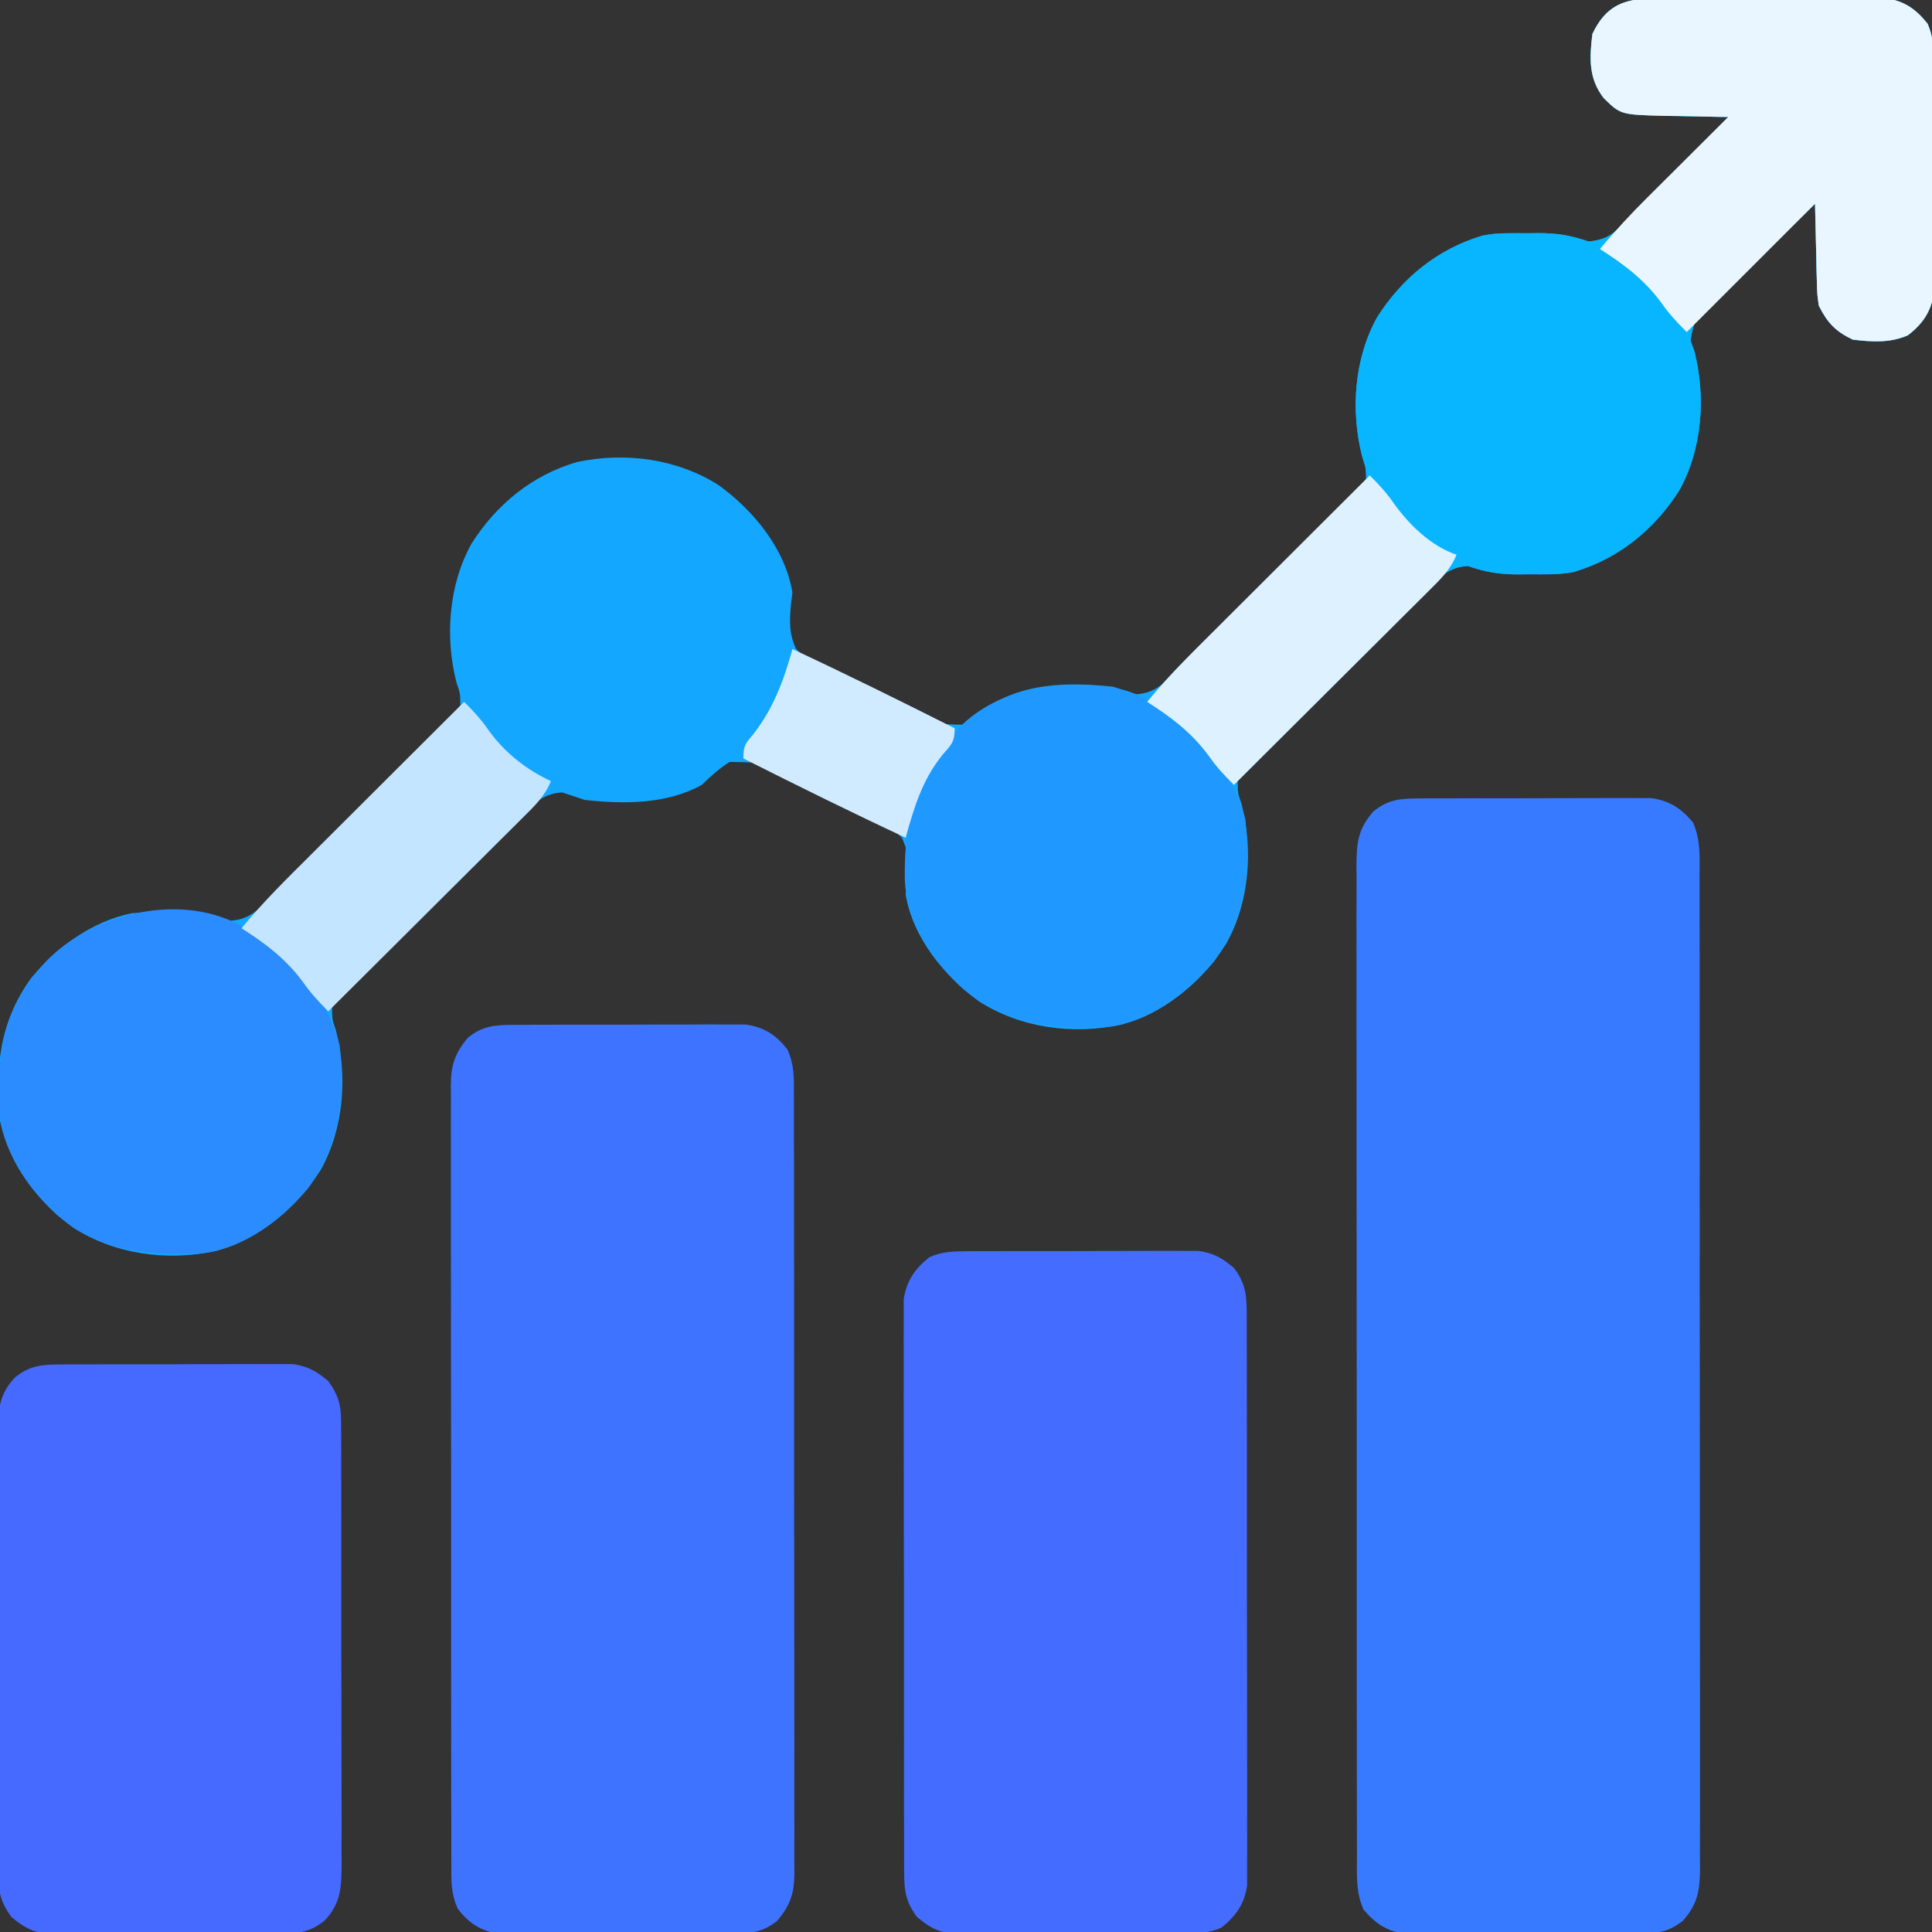 <svg xmlns="http://www.w3.org/2000/svg" width="512" height="512"><rect width="100%" height="100%" fill="#333333" stroke="none"/><path d="M0 0 C0.693 -0.007 1.387 -0.014 2.101 -0.021 C4.383 -0.039 6.664 -0.035 8.946 -0.03 C10.538 -0.034 12.131 -0.039 13.724 -0.045 C17.058 -0.054 20.393 -0.052 23.728 -0.042 C27.993 -0.031 32.257 -0.051 36.522 -0.08 C39.81 -0.098 43.098 -0.098 46.387 -0.092 C47.959 -0.092 49.531 -0.098 51.103 -0.111 C53.305 -0.126 55.505 -0.115 57.707 -0.098 C59.583 -0.097 59.583 -0.097 61.497 -0.097 C66.58 0.647 69.578 2.733 72.768 6.711 C74.223 10.119 74.306 12.781 74.322 16.486 C74.333 17.526 74.333 17.526 74.343 18.587 C74.361 20.869 74.357 23.15 74.352 25.431 C74.356 27.024 74.362 28.617 74.368 30.21 C74.377 33.544 74.374 36.879 74.364 40.213 C74.353 44.478 74.373 48.743 74.402 53.007 C74.421 56.296 74.42 59.584 74.415 62.872 C74.414 64.444 74.42 66.016 74.433 67.588 C74.448 69.79 74.437 71.991 74.42 74.193 C74.42 76.069 74.42 76.069 74.419 77.983 C73.686 82.992 71.509 86.169 67.539 89.252 C62.79 91.34 57.996 91.023 52.918 90.404 C48.305 88.219 46.177 85.914 43.918 81.404 C43.486 78.358 43.486 78.358 43.406 75.01 C43.353 73.206 43.353 73.206 43.299 71.367 C43.277 70.121 43.254 68.875 43.231 67.592 C43.197 66.326 43.162 65.061 43.127 63.758 C43.045 60.64 42.976 57.522 42.918 54.404 C38.176 58.969 33.461 63.561 28.764 68.174 C27.163 69.74 25.556 71.299 23.942 72.852 C21.624 75.085 19.33 77.339 17.039 79.599 C16.312 80.29 15.585 80.981 14.836 81.693 C10.839 85.467 10.839 85.467 9.911 90.642 C10.243 91.553 10.576 92.465 10.918 93.404 C14.055 105.515 13.04 119.487 6.918 130.404 C0.306 140.771 -9.045 148.404 -20.97 151.969 C-24.922 152.784 -28.936 152.589 -32.957 152.592 C-33.842 152.604 -34.728 152.616 -35.64 152.629 C-40.619 152.64 -44.346 152.04 -49.082 150.404 C-53.973 150.658 -56.515 153.25 -59.806 156.563 C-60.354 157.1 -60.903 157.636 -61.468 158.189 C-63.274 159.963 -65.065 161.751 -66.855 163.541 C-68.106 164.781 -69.356 166.021 -70.608 167.26 C-73.225 169.858 -75.835 172.464 -78.44 175.076 C-81.781 178.423 -85.146 181.744 -88.518 185.059 C-91.108 187.611 -93.681 190.179 -96.249 192.752 C-97.484 193.983 -98.724 195.209 -99.969 196.429 C-101.708 198.136 -103.423 199.864 -105.134 201.598 C-105.913 202.349 -105.913 202.349 -106.708 203.115 C-108.319 204.701 -108.319 204.701 -110.082 207.404 C-110.059 210.601 -110.059 210.601 -109.082 213.404 C-105.945 225.515 -106.96 239.487 -113.082 250.404 C-119.678 260.745 -129.057 268.467 -140.986 271.962 C-153.892 274.684 -167.572 272.832 -178.66 265.76 C-187.868 259.006 -196.135 248.988 -198.082 237.404 C-197.95 236.33 -197.818 235.256 -197.682 234.15 C-197.324 229.835 -197.137 226.346 -199.082 222.404 C-203.89 217.548 -210.376 214.759 -216.497 211.916 C-219.456 210.529 -222.34 209.036 -225.234 207.521 C-234.571 202.469 -234.571 202.469 -244.714 202.317 C-247.537 204.125 -249.698 206.063 -252.082 208.404 C-261.436 213.576 -272.645 213.525 -283.082 212.404 C-285.084 211.744 -287.084 211.078 -289.082 210.404 C-293.973 210.659 -296.515 213.25 -299.806 216.563 C-300.354 217.1 -300.903 217.636 -301.468 218.189 C-303.274 219.963 -305.065 221.751 -306.855 223.541 C-308.106 224.781 -309.356 226.021 -310.608 227.26 C-313.225 229.858 -315.835 232.464 -318.44 235.076 C-321.781 238.423 -325.146 241.744 -328.518 245.059 C-331.108 247.611 -333.681 250.179 -336.249 252.752 C-337.484 253.983 -338.724 255.209 -339.969 256.429 C-341.708 258.136 -343.423 259.864 -345.134 261.598 C-345.913 262.349 -345.913 262.349 -346.708 263.115 C-348.319 264.701 -348.319 264.701 -350.082 267.404 C-350.059 270.601 -350.059 270.601 -349.082 273.404 C-345.945 285.515 -346.96 299.487 -353.082 310.404 C-359.678 320.745 -369.057 328.467 -380.986 331.962 C-393.892 334.684 -407.572 332.832 -418.66 325.76 C-428.135 318.81 -435.612 309.116 -438.082 297.404 C-439.378 283.397 -438.245 271.108 -429.707 259.467 C-422.723 251.272 -413.861 244.627 -403.082 242.404 C-399.793 242.186 -396.502 242.219 -393.207 242.217 C-392.321 242.204 -391.436 242.192 -390.523 242.179 C-385.544 242.168 -381.817 242.768 -377.082 244.404 C-372.19 244.151 -369.648 241.558 -366.358 238.245 C-365.809 237.708 -365.261 237.172 -364.695 236.619 C-362.889 234.845 -361.098 233.057 -359.308 231.267 C-358.058 230.027 -356.807 228.788 -355.556 227.548 C-352.938 224.95 -350.329 222.344 -347.724 219.732 C-344.383 216.386 -341.018 213.064 -337.645 209.75 C-335.056 207.197 -332.483 204.629 -329.914 202.057 C-328.68 200.825 -327.44 199.599 -326.194 198.379 C-324.456 196.672 -322.74 194.945 -321.03 193.21 C-320.51 192.709 -319.991 192.209 -319.456 191.693 C-317.845 190.107 -317.845 190.107 -316.082 187.404 C-316.105 184.207 -316.105 184.207 -317.082 181.404 C-320.219 169.293 -319.204 155.321 -313.082 144.404 C-306.486 134.063 -297.106 126.341 -285.178 122.846 C-272.272 120.124 -258.592 121.976 -247.504 129.049 C-238.295 135.802 -230.029 145.82 -228.082 157.404 C-228.214 158.478 -228.346 159.552 -228.482 160.658 C-228.839 164.973 -229.026 168.462 -227.082 172.404 C-222.274 177.26 -215.787 180.049 -209.666 182.892 C-206.708 184.279 -203.824 185.772 -200.929 187.287 C-191.593 192.339 -191.593 192.339 -181.45 192.491 C-178.626 190.683 -176.466 188.746 -174.082 186.404 C-164.728 181.232 -153.519 181.283 -143.082 182.404 C-141.08 183.064 -139.079 183.73 -137.082 184.404 C-132.19 184.149 -129.649 181.558 -126.358 178.245 C-125.809 177.708 -125.261 177.172 -124.695 176.619 C-122.889 174.845 -121.098 173.057 -119.308 171.267 C-118.058 170.027 -116.807 168.788 -115.556 167.548 C-112.938 164.95 -110.329 162.344 -107.724 159.732 C-104.383 156.386 -101.018 153.064 -97.645 149.75 C-95.056 147.197 -92.483 144.629 -89.914 142.057 C-88.68 140.825 -87.44 139.599 -86.194 138.379 C-84.456 136.672 -82.74 134.945 -81.03 133.21 C-80.51 132.709 -79.991 132.209 -79.456 131.693 C-77.845 130.107 -77.845 130.107 -76.082 127.404 C-76.105 124.207 -76.105 124.207 -77.082 121.404 C-80.219 109.293 -79.204 95.321 -73.082 84.404 C-66.469 74.038 -57.119 66.404 -45.193 62.84 C-41.242 62.025 -37.227 62.219 -33.207 62.217 C-31.878 62.198 -31.878 62.198 -30.523 62.179 C-25.544 62.168 -21.817 62.768 -17.082 64.404 C-13.229 64.008 -11.276 63.096 -8.577 60.353 C-7.936 59.712 -7.296 59.072 -6.636 58.412 C-5.625 57.37 -5.625 57.37 -4.594 56.306 C-3.89 55.598 -3.187 54.889 -2.463 54.158 C-0.222 51.895 2.004 49.619 4.231 47.342 C5.749 45.804 7.268 44.266 8.787 42.73 C12.508 38.965 16.218 35.189 19.918 31.404 C18.738 31.39 18.738 31.39 17.535 31.376 C13.954 31.322 10.374 31.238 6.793 31.154 C4.937 31.133 4.937 31.133 3.043 31.111 C-8.581 30.799 -8.581 30.799 -13.082 26.404 C-17.138 21.181 -16.856 15.751 -16.082 9.404 C-12.598 2.048 -7.884 0.034 0 0 Z " fill="#13A7FF" transform="translate(438.082,-0.404)"></path><path d="M0 0 C0.693 -0.007 1.387 -0.014 2.101 -0.021 C4.383 -0.039 6.664 -0.035 8.946 -0.03 C10.538 -0.034 12.131 -0.039 13.724 -0.045 C17.058 -0.054 20.393 -0.052 23.728 -0.042 C27.993 -0.031 32.257 -0.051 36.522 -0.08 C39.81 -0.098 43.098 -0.098 46.387 -0.092 C47.959 -0.092 49.531 -0.098 51.103 -0.111 C53.305 -0.126 55.505 -0.115 57.707 -0.098 C59.583 -0.097 59.583 -0.097 61.497 -0.097 C66.393 0.62 69.377 2.59 72.565 6.342 C74.644 11.047 74.334 15.582 74.306 20.671 C74.311 21.822 74.317 22.974 74.322 24.16 C74.334 27.353 74.332 30.545 74.325 33.738 C74.32 37.182 74.333 40.627 74.343 44.071 C74.36 50.818 74.361 57.564 74.356 64.31 C74.352 69.794 74.353 75.277 74.359 80.76 C74.359 81.54 74.36 82.321 74.361 83.125 C74.362 84.71 74.364 86.295 74.365 87.88 C74.379 102.746 74.374 117.611 74.362 132.477 C74.352 146.079 74.365 159.68 74.389 173.281 C74.414 187.246 74.423 201.211 74.417 215.176 C74.413 223.016 74.415 230.857 74.433 238.697 C74.448 245.372 74.448 252.046 74.431 258.72 C74.422 262.126 74.42 265.531 74.435 268.936 C74.449 272.628 74.437 276.319 74.419 280.01 C74.434 281.625 74.434 281.625 74.449 283.272 C74.389 289.302 73.951 292.817 69.918 297.404 C65.969 300.57 62.824 300.787 57.836 300.808 C57.143 300.815 56.45 300.822 55.735 300.829 C53.454 300.847 51.173 300.843 48.891 300.838 C47.298 300.842 45.705 300.848 44.113 300.854 C40.778 300.862 37.444 300.86 34.109 300.85 C29.844 300.839 25.58 300.859 21.315 300.888 C18.026 300.906 14.738 300.906 11.45 300.9 C9.878 300.9 8.306 300.906 6.734 300.919 C4.532 300.934 2.331 300.923 0.129 300.906 C-1.121 300.906 -2.372 300.905 -3.661 300.905 C-8.556 300.188 -11.54 298.218 -14.729 294.466 C-16.808 289.761 -16.498 285.226 -16.469 280.137 C-16.475 278.986 -16.48 277.834 -16.486 276.648 C-16.498 273.455 -16.496 270.263 -16.489 267.071 C-16.484 263.626 -16.496 260.182 -16.507 256.737 C-16.524 249.991 -16.525 243.244 -16.519 236.498 C-16.515 231.014 -16.517 225.531 -16.522 220.048 C-16.523 219.268 -16.524 218.487 -16.524 217.684 C-16.526 216.099 -16.528 214.514 -16.529 212.929 C-16.543 198.063 -16.537 183.197 -16.526 168.331 C-16.516 154.73 -16.529 141.128 -16.553 127.527 C-16.577 113.562 -16.587 99.597 -16.58 85.633 C-16.577 77.792 -16.579 69.951 -16.596 62.111 C-16.611 55.436 -16.612 48.762 -16.594 42.088 C-16.586 38.682 -16.584 35.277 -16.599 31.872 C-16.612 28.18 -16.601 24.489 -16.583 20.798 C-16.593 19.721 -16.602 18.645 -16.612 17.536 C-16.552 11.506 -16.114 7.991 -12.082 3.404 C-8.132 0.238 -4.987 0.022 0 0 Z " fill="#387AFF" transform="translate(376.082,211.596)"></path><path d="M0 0 C0.693 -0.007 1.387 -0.014 2.101 -0.021 C4.383 -0.039 6.664 -0.035 8.946 -0.03 C10.538 -0.034 12.131 -0.039 13.724 -0.045 C17.058 -0.054 20.393 -0.052 23.728 -0.042 C27.993 -0.031 32.257 -0.051 36.522 -0.08 C39.81 -0.098 43.098 -0.098 46.387 -0.092 C47.959 -0.092 49.531 -0.098 51.103 -0.111 C53.305 -0.126 55.505 -0.115 57.707 -0.098 C59.583 -0.097 59.583 -0.097 61.497 -0.097 C66.428 0.625 69.478 2.585 72.565 6.485 C74.435 10.518 74.337 13.998 74.306 18.393 C74.311 19.3 74.317 20.206 74.322 21.14 C74.337 24.179 74.329 27.217 74.322 30.255 C74.328 32.434 74.335 34.612 74.343 36.79 C74.361 42.707 74.36 48.624 74.354 54.542 C74.351 59.48 74.357 64.418 74.363 69.356 C74.377 81.004 74.376 92.652 74.364 104.3 C74.353 116.322 74.367 128.343 74.394 140.364 C74.416 150.682 74.422 161 74.417 171.318 C74.413 177.481 74.416 183.645 74.433 189.809 C74.448 195.605 74.444 201.4 74.426 207.196 C74.422 209.323 74.425 211.451 74.435 213.579 C74.449 216.482 74.437 219.385 74.419 222.288 C74.434 223.553 74.434 223.553 74.449 224.842 C74.382 230.163 73.431 233.172 69.918 237.404 C65.969 240.57 62.824 240.787 57.836 240.808 C56.796 240.818 56.796 240.818 55.735 240.829 C53.454 240.847 51.173 240.843 48.891 240.838 C47.298 240.842 45.705 240.848 44.113 240.854 C40.778 240.862 37.444 240.86 34.109 240.85 C29.844 240.839 25.58 240.859 21.315 240.888 C18.026 240.906 14.738 240.906 11.45 240.9 C9.878 240.9 8.306 240.906 6.734 240.919 C4.532 240.934 2.331 240.923 0.129 240.906 C-1.121 240.906 -2.372 240.905 -3.661 240.905 C-8.592 240.183 -11.642 238.223 -14.729 234.323 C-16.598 230.29 -16.501 226.81 -16.469 222.415 C-16.475 221.509 -16.48 220.602 -16.486 219.668 C-16.5 216.629 -16.493 213.591 -16.486 210.553 C-16.492 208.375 -16.499 206.196 -16.507 204.018 C-16.525 198.101 -16.523 192.184 -16.518 186.266 C-16.515 181.328 -16.521 176.39 -16.527 171.452 C-16.541 159.804 -16.539 148.156 -16.528 136.508 C-16.516 124.486 -16.53 112.465 -16.557 100.444 C-16.579 90.126 -16.586 79.808 -16.58 69.491 C-16.577 63.327 -16.579 57.163 -16.596 50.999 C-16.612 45.203 -16.608 39.408 -16.589 33.612 C-16.585 31.485 -16.589 29.357 -16.599 27.229 C-16.612 24.326 -16.601 21.423 -16.583 18.52 C-16.593 17.677 -16.602 16.834 -16.612 15.966 C-16.545 10.645 -15.594 7.636 -12.082 3.404 C-8.132 0.238 -4.987 0.022 0 0 Z " fill="#3E73FF" transform="translate(136.082,271.596)"></path><path d="M0 0 C0.693 -0.007 1.387 -0.014 2.101 -0.021 C4.383 -0.039 6.664 -0.035 8.946 -0.03 C10.538 -0.034 12.131 -0.039 13.724 -0.045 C17.058 -0.054 20.393 -0.052 23.728 -0.042 C27.993 -0.031 32.257 -0.051 36.522 -0.08 C39.81 -0.098 43.098 -0.098 46.387 -0.092 C47.959 -0.092 49.531 -0.098 51.103 -0.111 C53.305 -0.126 55.505 -0.115 57.707 -0.098 C59.583 -0.097 59.583 -0.097 61.497 -0.097 C65.634 0.509 67.719 1.738 70.918 4.404 C73.855 8.368 74.296 11.226 74.306 16.115 C74.311 16.777 74.317 17.438 74.322 18.12 C74.336 20.329 74.329 22.538 74.322 24.748 C74.328 26.335 74.335 27.922 74.343 29.509 C74.361 33.814 74.36 38.12 74.354 42.426 C74.351 46.022 74.357 49.618 74.363 53.214 C74.377 61.698 74.376 70.182 74.364 78.666 C74.353 87.415 74.367 96.164 74.394 104.914 C74.416 112.429 74.422 119.944 74.417 127.46 C74.413 131.947 74.416 136.434 74.433 140.921 C74.448 145.141 74.444 149.36 74.426 153.58 C74.422 155.127 74.425 156.674 74.435 158.221 C74.449 160.337 74.437 162.451 74.419 164.566 C74.419 166.34 74.419 166.34 74.419 168.15 C73.669 173.022 71.424 176.197 67.611 179.254 C64.204 180.709 61.541 180.792 57.836 180.808 C56.796 180.818 56.796 180.818 55.735 180.829 C53.454 180.847 51.173 180.843 48.891 180.838 C47.298 180.842 45.705 180.848 44.113 180.854 C40.778 180.862 37.444 180.86 34.109 180.85 C29.844 180.839 25.58 180.859 21.315 180.888 C18.026 180.906 14.738 180.906 11.45 180.9 C9.878 180.9 8.306 180.906 6.734 180.919 C4.532 180.934 2.331 180.923 0.129 180.906 C-1.121 180.906 -2.372 180.905 -3.661 180.905 C-7.798 180.299 -9.883 179.07 -13.082 176.404 C-16.018 172.44 -16.459 169.582 -16.469 164.693 C-16.475 164.031 -16.48 163.37 -16.486 162.688 C-16.5 160.479 -16.493 158.27 -16.486 156.061 C-16.492 154.474 -16.499 152.886 -16.507 151.299 C-16.525 146.994 -16.523 142.688 -16.518 138.382 C-16.515 134.786 -16.521 131.19 -16.527 127.594 C-16.541 119.11 -16.539 110.627 -16.528 102.143 C-16.516 93.393 -16.53 84.644 -16.557 75.894 C-16.579 68.379 -16.586 60.864 -16.58 53.349 C-16.577 48.861 -16.579 44.374 -16.596 39.887 C-16.612 35.667 -16.608 31.448 -16.589 27.228 C-16.585 25.681 -16.589 24.134 -16.599 22.587 C-16.612 20.471 -16.601 18.357 -16.583 16.242 C-16.583 15.059 -16.583 13.877 -16.582 12.658 C-15.833 7.786 -13.587 4.611 -9.774 1.554 C-6.367 0.099 -3.705 0.016 0 0 Z " fill="#446CFF" transform="translate(256.082,331.596)"></path><path d="M0 0 C0.693 -0.007 1.387 -0.014 2.101 -0.021 C4.383 -0.039 6.664 -0.035 8.946 -0.03 C10.538 -0.034 12.131 -0.039 13.724 -0.045 C17.058 -0.054 20.393 -0.052 23.728 -0.042 C27.993 -0.031 32.257 -0.051 36.522 -0.08 C39.81 -0.098 43.098 -0.098 46.387 -0.092 C47.959 -0.092 49.531 -0.098 51.103 -0.111 C53.305 -0.126 55.505 -0.115 57.707 -0.098 C59.583 -0.097 59.583 -0.097 61.497 -0.097 C66.58 0.647 69.578 2.733 72.768 6.711 C74.223 10.119 74.306 12.781 74.322 16.486 C74.329 17.179 74.336 17.873 74.343 18.587 C74.361 20.869 74.357 23.15 74.352 25.431 C74.356 27.024 74.362 28.617 74.368 30.21 C74.377 33.544 74.374 36.879 74.364 40.213 C74.353 44.478 74.373 48.743 74.402 53.007 C74.421 56.296 74.42 59.584 74.415 62.872 C74.414 64.444 74.42 66.016 74.433 67.588 C74.448 69.79 74.437 71.991 74.42 74.193 C74.42 75.444 74.42 76.694 74.419 77.983 C73.686 82.992 71.509 86.169 67.539 89.252 C62.79 91.34 57.996 91.023 52.918 90.404 C48.305 88.219 46.177 85.914 43.918 81.404 C43.486 78.358 43.486 78.358 43.406 75.01 C43.371 73.807 43.336 72.605 43.299 71.367 C43.277 70.121 43.254 68.875 43.231 67.592 C43.197 66.326 43.162 65.061 43.127 63.758 C43.045 60.64 42.976 57.522 42.918 54.404 C38.176 58.969 33.461 63.561 28.764 68.174 C27.163 69.74 25.556 71.299 23.942 72.852 C21.624 75.085 19.33 77.339 17.039 79.599 C16.312 80.29 15.585 80.981 14.836 81.693 C10.839 85.467 10.839 85.467 9.911 90.642 C10.243 91.553 10.576 92.465 10.918 93.404 C14.055 105.515 13.04 119.487 6.918 130.404 C0.306 140.771 -9.045 148.404 -20.97 151.969 C-24.922 152.784 -28.936 152.589 -32.957 152.592 C-33.842 152.604 -34.728 152.616 -35.64 152.629 C-40.619 152.64 -44.346 152.04 -49.082 150.404 C-54.05 150.637 -56.586 153.362 -59.882 156.75 C-60.439 157.306 -60.995 157.862 -61.569 158.435 C-63.402 160.271 -65.22 162.12 -67.039 163.97 C-68.309 165.248 -69.58 166.524 -70.851 167.8 C-74.192 171.157 -77.521 174.525 -80.848 177.896 C-84.246 181.335 -87.656 184.762 -91.064 188.191 C-97.748 194.918 -104.419 201.657 -111.082 208.404 C-113.63 205.895 -115.85 203.463 -117.894 200.529 C-122.321 194.53 -127.831 190.368 -134.082 186.404 C-129.062 180.249 -123.465 174.752 -117.787 169.217 C-114.855 166.354 -111.939 163.474 -109.021 160.597 C-105.321 156.952 -101.617 153.311 -97.894 149.689 C-94.869 146.746 -91.863 143.786 -88.867 140.814 C-87.725 139.688 -86.577 138.568 -85.423 137.455 C-83.814 135.901 -82.229 134.328 -80.646 132.748 C-79.739 131.858 -78.831 130.969 -77.895 130.053 C-75.75 127.497 -75.75 127.497 -76.262 124.202 C-76.533 123.278 -76.803 122.355 -77.082 121.404 C-80.219 109.293 -79.204 95.321 -73.082 84.404 C-66.469 74.038 -57.119 66.404 -45.193 62.84 C-41.242 62.025 -37.227 62.219 -33.207 62.217 C-32.321 62.204 -31.436 62.192 -30.523 62.179 C-25.544 62.168 -21.817 62.768 -17.082 64.404 C-13.229 64.008 -11.276 63.096 -8.577 60.353 C-7.936 59.712 -7.296 59.072 -6.636 58.412 C-5.962 57.717 -5.288 57.022 -4.594 56.306 C-3.539 55.243 -3.539 55.243 -2.463 54.158 C-0.222 51.895 2.004 49.619 4.231 47.342 C5.749 45.804 7.268 44.266 8.787 42.73 C12.508 38.965 16.218 35.189 19.918 31.404 C18.738 31.39 18.738 31.39 17.535 31.376 C13.954 31.322 10.374 31.238 6.793 31.154 C4.937 31.133 4.937 31.133 3.043 31.111 C-8.581 30.799 -8.581 30.799 -13.082 26.404 C-17.138 21.181 -16.856 15.751 -16.082 9.404 C-12.598 2.048 -7.884 0.034 0 0 Z " fill="#08B5FF" transform="translate(438.082,-0.404)"></path><path d="M0 0 C0.693 -0.007 1.387 -0.014 2.101 -0.021 C4.383 -0.039 6.664 -0.035 8.946 -0.03 C10.538 -0.034 12.131 -0.039 13.724 -0.045 C17.058 -0.054 20.393 -0.052 23.728 -0.042 C27.993 -0.031 32.257 -0.051 36.522 -0.08 C39.81 -0.098 43.098 -0.098 46.387 -0.092 C47.959 -0.092 49.531 -0.098 51.103 -0.111 C53.305 -0.126 55.505 -0.115 57.707 -0.098 C59.583 -0.097 59.583 -0.097 61.497 -0.097 C65.634 0.509 67.719 1.738 70.918 4.404 C73.524 8.035 74.295 10.53 74.306 14.976 C74.316 16.085 74.326 17.194 74.336 18.336 C74.331 19.543 74.327 20.75 74.322 21.994 C74.329 23.272 74.336 24.551 74.343 25.868 C74.361 29.368 74.36 32.868 74.354 36.368 C74.351 39.293 74.357 42.218 74.363 45.143 C74.377 52.045 74.376 58.946 74.364 65.848 C74.353 72.962 74.367 80.075 74.394 87.189 C74.416 93.303 74.422 99.417 74.417 105.531 C74.413 109.179 74.416 112.828 74.433 116.477 C74.451 120.546 74.437 124.615 74.42 128.685 C74.43 129.89 74.439 131.095 74.449 132.336 C74.395 138.458 74.357 142.749 69.918 147.404 C65.969 150.57 62.824 150.787 57.836 150.808 C56.796 150.818 56.796 150.818 55.735 150.829 C53.454 150.847 51.173 150.843 48.891 150.838 C47.298 150.842 45.705 150.848 44.113 150.854 C40.778 150.862 37.444 150.86 34.109 150.85 C29.844 150.839 25.58 150.859 21.315 150.888 C18.026 150.906 14.738 150.906 11.45 150.9 C9.878 150.9 8.306 150.906 6.734 150.919 C4.532 150.934 2.331 150.923 0.129 150.906 C-1.121 150.906 -2.372 150.905 -3.661 150.905 C-7.798 150.299 -9.883 149.07 -13.082 146.404 C-15.688 142.773 -16.458 140.278 -16.469 135.832 C-16.479 134.723 -16.489 133.614 -16.499 132.472 C-16.495 131.265 -16.49 130.058 -16.486 128.814 C-16.493 127.536 -16.5 126.257 -16.507 124.94 C-16.525 121.44 -16.523 117.94 -16.518 114.44 C-16.515 111.515 -16.521 108.59 -16.527 105.665 C-16.541 98.763 -16.539 91.862 -16.528 84.96 C-16.516 77.846 -16.53 70.733 -16.557 63.619 C-16.579 57.505 -16.586 51.392 -16.58 45.278 C-16.577 41.629 -16.579 37.98 -16.596 34.331 C-16.615 30.262 -16.601 26.193 -16.583 22.123 C-16.593 20.918 -16.603 19.713 -16.613 18.472 C-16.559 12.351 -16.52 8.059 -12.082 3.404 C-8.132 0.238 -4.987 0.022 0 0 Z " fill="#4669FF" transform="translate(16.082,361.596)"></path><path d="M0 0 C1.253 0.746 1.253 0.746 2.531 1.508 C13.306 8.485 21.635 18.479 25 31 C26.54 44.915 25.08 57.41 16.625 68.938 C9.375 77.445 -0.563 85.127 -12.084 86.193 C-26.629 86.72 -38.528 85.643 -50.078 75.801 C-58.209 68.182 -64.859 58.131 -65.273 46.691 C-65.691 31.841 -63.494 20.2 -53 9 C-40.448 -4.265 -16.187 -9.911 0 0 Z " fill="#2A8CFF" transform="translate(65,246)"></path><path d="M0 0 C1.32 0.012 1.32 0.012 2.667 0.025 C9.17 0.195 14.435 0.992 20.062 4.438 C21.315 5.184 21.315 5.184 22.594 5.945 C33.368 12.923 41.697 22.917 45.062 35.438 C46.603 49.353 45.142 61.847 36.688 73.375 C29.438 81.882 19.499 89.564 7.979 90.63 C-6.566 91.157 -18.466 90.081 -30.016 80.238 C-37.949 72.805 -44.49 63.086 -45.141 51.969 C-45.414 38.167 -43.274 27.793 -34.938 16.438 C-34.226 15.432 -34.226 15.432 -33.5 14.406 C-25.48 4.017 -12.686 -0.155 0 0 Z " fill="#1F99FF" transform="translate(284.938,181.562)"></path><path d="M0 0 C0.693 -0.007 1.387 -0.014 2.101 -0.021 C4.383 -0.039 6.664 -0.035 8.946 -0.03 C10.538 -0.034 12.131 -0.039 13.724 -0.045 C17.058 -0.054 20.393 -0.052 23.728 -0.042 C27.993 -0.031 32.257 -0.051 36.522 -0.08 C39.81 -0.098 43.098 -0.098 46.387 -0.092 C47.959 -0.092 49.531 -0.098 51.103 -0.111 C53.305 -0.126 55.505 -0.115 57.707 -0.098 C59.583 -0.097 59.583 -0.097 61.497 -0.097 C66.58 0.647 69.578 2.733 72.768 6.711 C74.223 10.119 74.306 12.781 74.322 16.486 C74.329 17.179 74.336 17.873 74.343 18.587 C74.361 20.869 74.357 23.15 74.352 25.431 C74.356 27.024 74.362 28.617 74.368 30.21 C74.377 33.544 74.374 36.879 74.364 40.213 C74.353 44.478 74.373 48.743 74.402 53.007 C74.421 56.296 74.42 59.584 74.415 62.872 C74.414 64.444 74.42 66.016 74.433 67.588 C74.448 69.79 74.437 71.991 74.42 74.193 C74.42 75.444 74.42 76.694 74.419 77.983 C73.686 82.992 71.509 86.169 67.539 89.252 C62.79 91.34 57.996 91.023 52.918 90.404 C48.305 88.219 46.177 85.914 43.918 81.404 C43.486 78.358 43.486 78.358 43.406 75.01 C43.373 73.926 43.34 72.842 43.306 71.725 C43.281 70.361 43.256 68.997 43.231 67.592 C43.128 63.24 43.024 58.888 42.918 54.404 C31.698 65.624 20.478 76.844 8.918 88.404 C6.196 85.682 4.231 83.579 2.106 80.529 C-2.321 74.53 -7.831 70.368 -14.082 66.404 C-10.054 61.571 -5.838 57.023 -1.371 52.595 C-0.451 51.678 -0.451 51.678 0.487 50.742 C2.42 48.815 4.356 46.891 6.293 44.967 C7.615 43.65 8.937 42.333 10.258 41.015 C13.475 37.809 16.696 34.606 19.918 31.404 C18.738 31.39 18.738 31.39 17.535 31.376 C13.954 31.322 10.374 31.238 6.793 31.154 C4.937 31.133 4.937 31.133 3.043 31.111 C-8.581 30.799 -8.581 30.799 -13.082 26.404 C-17.138 21.181 -16.856 15.751 -16.082 9.404 C-12.598 2.048 -7.884 0.034 0 0 Z " fill="#EAF6FF" transform="translate(438.082,-0.404)"></path><path d="M0 0 C2.531 2.489 4.696 4.876 6.688 7.812 C10.923 13.579 16.519 17.98 23 21 C21.391 25.016 18.564 27.705 15.541 30.687 C14.984 31.243 14.428 31.8 13.855 32.373 C12.02 34.207 10.178 36.033 8.336 37.859 C7.06 39.131 5.785 40.403 4.511 41.676 C1.158 45.021 -2.201 48.36 -5.56 51.698 C-8.989 55.106 -12.412 58.52 -15.836 61.934 C-22.552 68.628 -29.274 75.316 -36 82 C-38.548 79.491 -40.768 77.059 -42.812 74.125 C-47.24 68.126 -52.749 63.964 -59 60 C-53.381 53.141 -47.097 46.97 -40.82 40.723 C-39.64 39.545 -38.461 38.366 -37.281 37.188 C-34.196 34.107 -31.108 31.028 -28.019 27.951 C-24.86 24.802 -21.704 21.65 -18.547 18.498 C-12.367 12.329 -6.185 6.164 0 0 Z " fill="#C3E5FF" transform="translate(123,186)"></path><path d="M0 0 C2.512 2.47 4.658 4.83 6.625 7.75 C10.699 13.304 16.388 18.796 23 21 C21.391 25.016 18.564 27.705 15.541 30.687 C14.984 31.243 14.428 31.8 13.855 32.373 C12.02 34.207 10.178 36.033 8.336 37.859 C7.06 39.131 5.785 40.403 4.511 41.676 C1.158 45.021 -2.201 48.36 -5.56 51.698 C-8.989 55.106 -12.412 58.52 -15.836 61.934 C-22.552 68.628 -29.274 75.316 -36 82 C-38.548 79.491 -40.768 77.059 -42.812 74.125 C-47.24 68.126 -52.749 63.964 -59 60 C-53.381 53.141 -47.097 46.97 -40.82 40.723 C-39.64 39.545 -38.461 38.366 -37.281 37.188 C-34.196 34.107 -31.108 31.028 -28.019 27.951 C-24.86 24.802 -21.704 21.65 -18.547 18.498 C-12.367 12.329 -6.185 6.164 0 0 Z " fill="#DDF1FF" transform="translate(363,126)"></path><path d="M0 0 C14.459 6.752 28.751 13.816 43 21 C43 24.714 42.127 25.311 39.75 28.062 C34.404 34.705 32.273 41.881 30 50 C15.541 43.248 1.249 36.184 -13 29 C-13 25.493 -12.487 25.086 -10.312 22.5 C-5.066 15.765 -2.219 8.16 0 0 Z " fill="#D0EBFF" transform="translate(210,172)"></path></svg>
